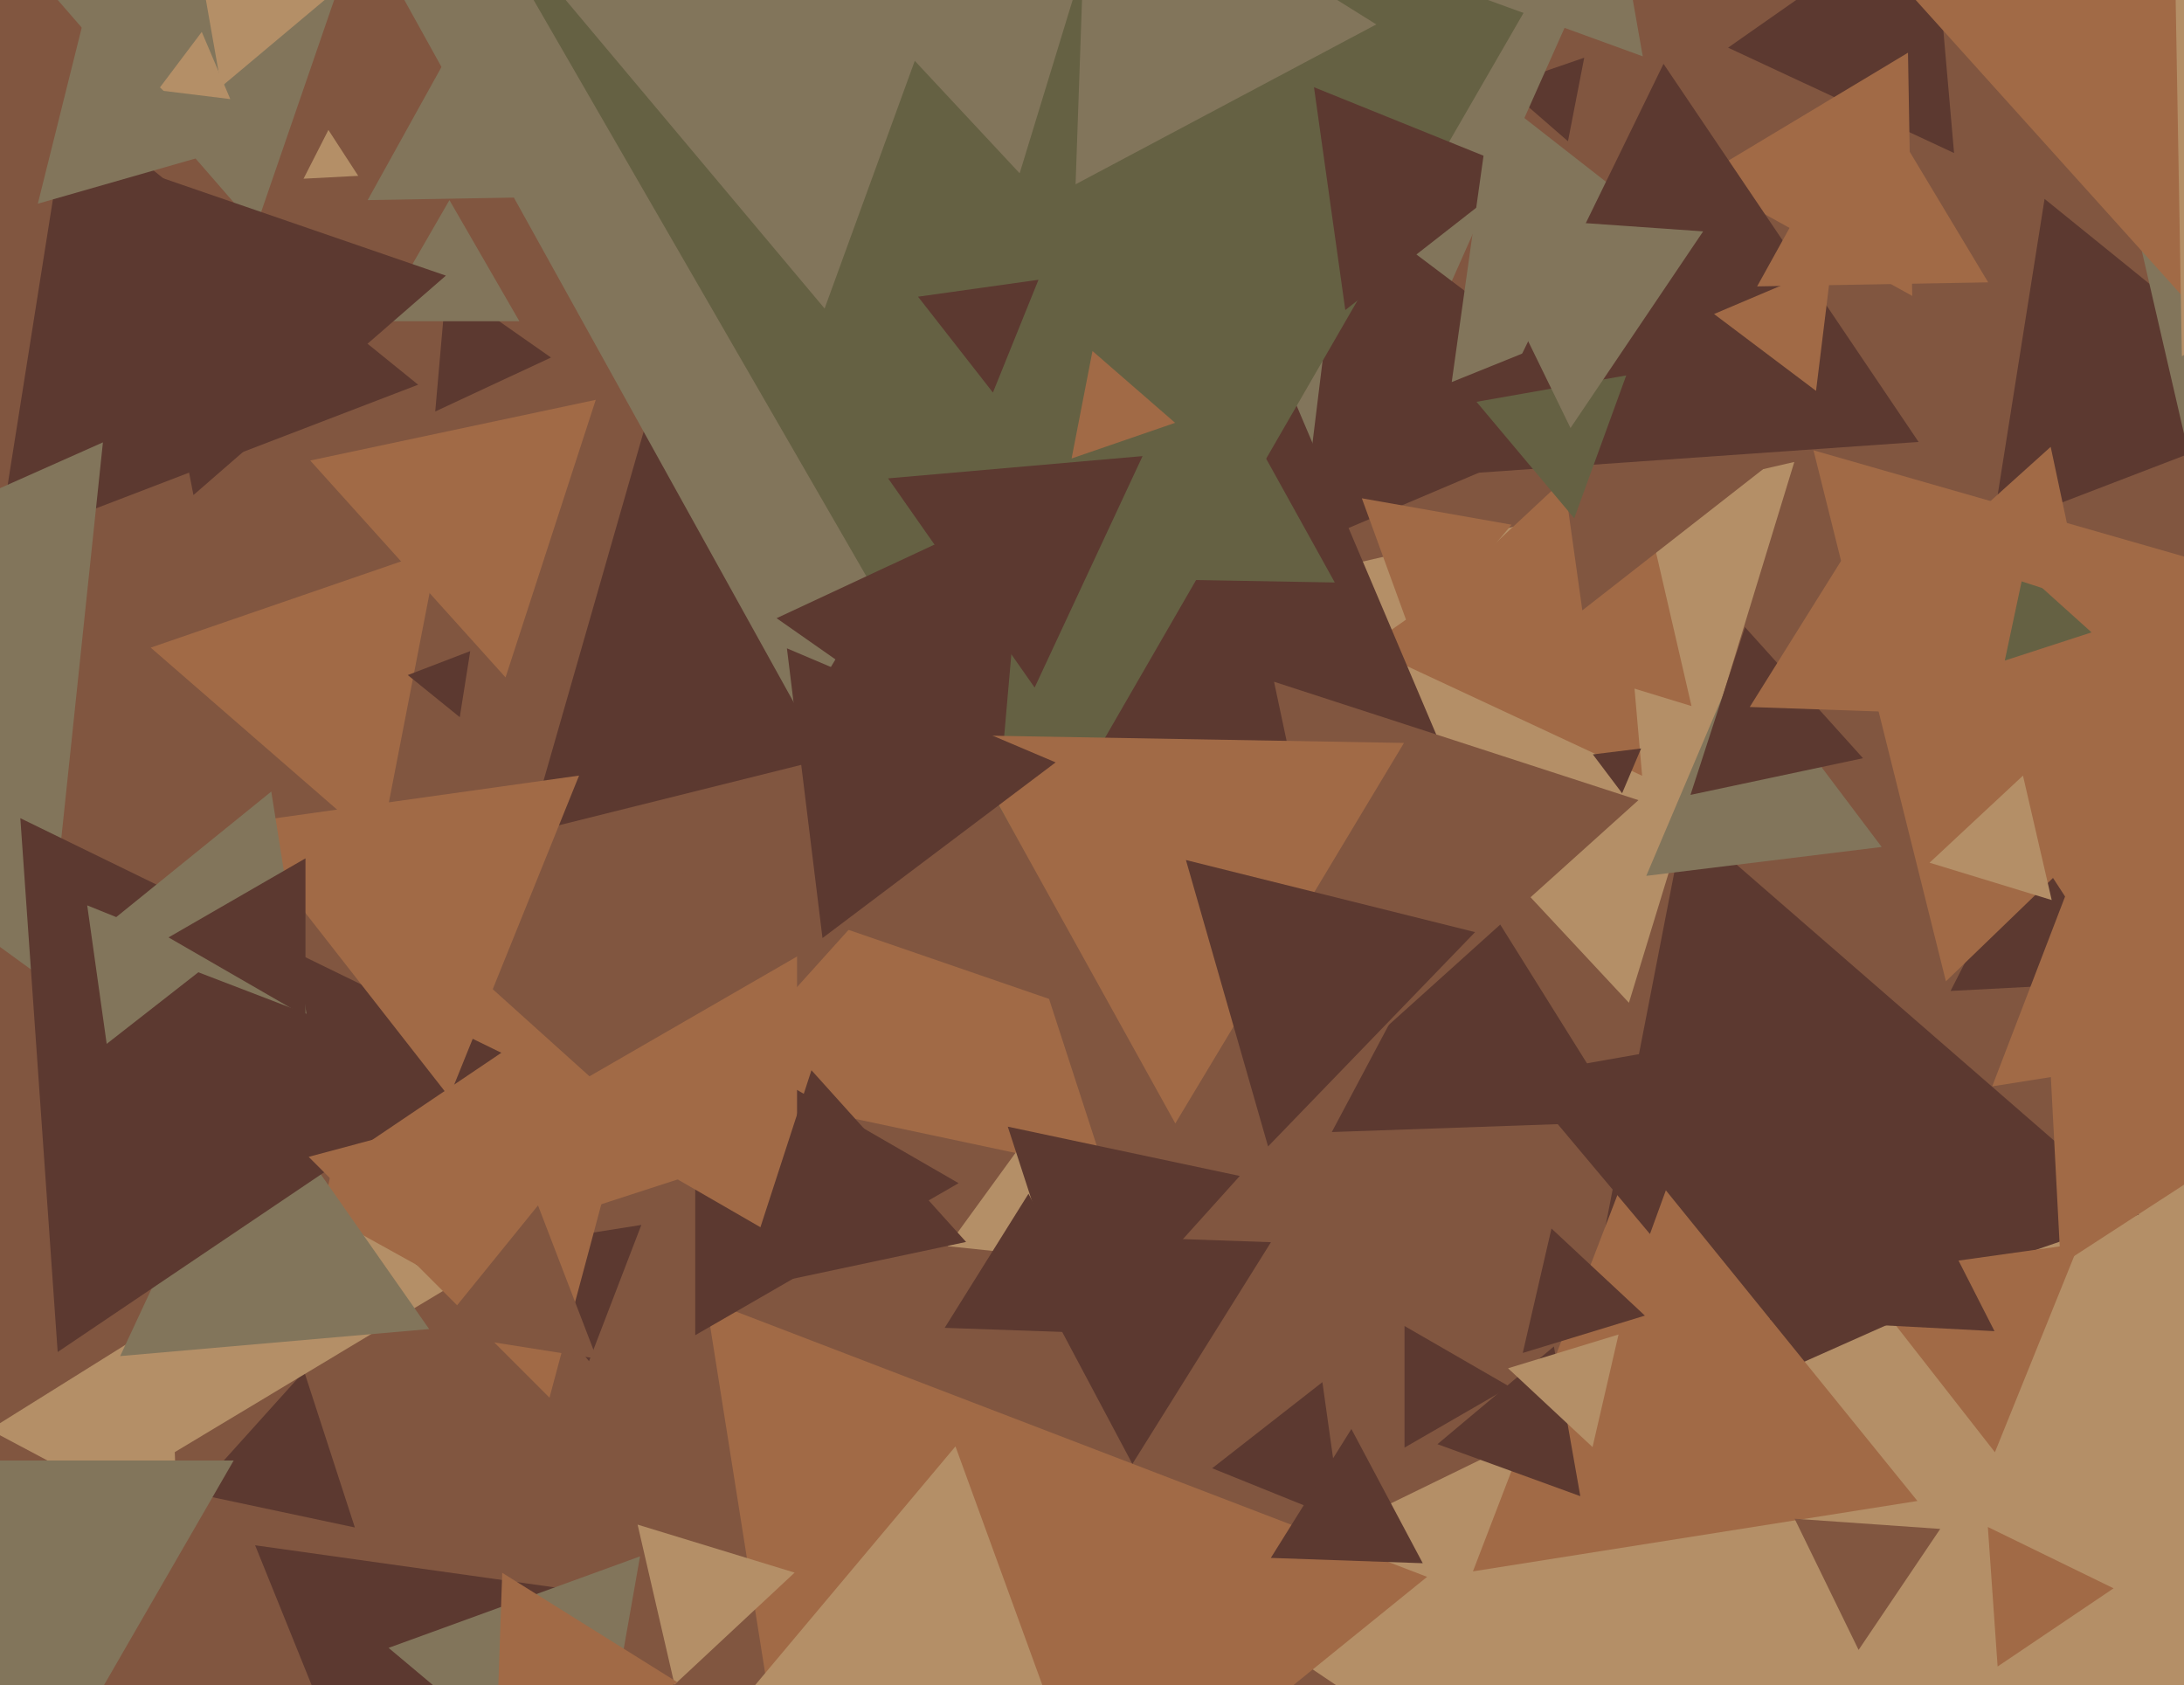 <svg xmlns="http://www.w3.org/2000/svg" width="622px" height="480px">
  <rect width="622" height="480" fill="rgb(129,86,64)"/>
  <polygon points="644.058,657.747 342.512,454.351 669.431,294.902" fill="rgb(180,143,103)"/>
  <polygon points="609.181,345.89 447.05,401.716 479.769,233.394" fill="rgb(92,57,48)"/>
  <polygon points="108.345,528.465 72.659,440.139 166.995,453.397" fill="rgb(92,57,48)"/>
  <polygon points="198.514,334.138 86.499,370.534 110.987,255.328" fill="rgb(161,106,70)"/>
  <polygon points="446.558,40.237 428.257,24.329 451.185,16.434" fill="rgb(92,57,48)"/>
  <polygon points="553.786,370.077 492.076,397.552 499.137,330.372" fill="rgb(92,57,48)"/>
  <polygon points="72.83,64.861 2.378,-16.185 107.792,-36.676" fill="rgb(130,117,91)"/>
  <polygon points="119.089,109.576 -0.57,155.509 19.481,28.915" fill="rgb(92,57,48)"/>
  <polygon points="463.92,285.616 354.064,167.809 511.016,131.574" fill="rgb(180,143,103)"/>
  <polygon points="314.791,333.832 201.279,309.704 278.93,223.464" fill="rgb(161,106,70)"/>
  <polygon points="156.92,101.83 123.955,117.202 127.125,80.968" fill="rgb(92,57,48)"/>
  <polygon points="350.202,222.151 192.4,4.956 459.398,-23.107" fill="rgb(130,117,91)"/>
  <polygon points="143.98,192.951 88.349,131.167 169.671,113.882" fill="rgb(161,106,70)"/>
  <polygon points="13.2,279.306 -111.512,188.697 29.313,125.997" fill="rgb(130,117,91)"/>
  <polygon points="568.149,413.64 528.694,363.14 592.156,354.221" fill="rgb(161,106,70)"/>
  <polygon points="307.798,358.931 269.902,354.948 292.3,324.121" fill="rgb(180,143,103)"/>
  <polygon points="314.049,379.778 269.043,378.206 292.907,340.016" fill="rgb(92,57,48)"/>
  <polygon points="101.065,435.067 55.321,425.343 86.614,390.59" fill="rgb(92,57,48)"/>
  <polygon points="535.9,241.239 468.853,249.471 495.247,187.291" fill="rgb(130,117,91)"/>
  <polygon points="467.679,220.958 389.19,184.358 460.131,134.685" fill="rgb(161,106,70)"/>
  <polygon points="235.487,587.565 201.076,370.302 406.436,449.133" fill="rgb(161,106,70)"/>
  <polygon points="586.883,360.248 576.277,157.876 756.84,249.877" fill="rgb(161,106,70)"/>
  <polygon points="462.381,319.535 379.294,322.436 418.325,249.029" fill="rgb(92,57,48)"/>
  <polygon points="546.085,427.519 419.491,447.57 465.424,327.911" fill="rgb(161,106,70)"/>
  <polygon points="462.568,117.068 370.095,156.321 382.338,56.611" fill="rgb(92,57,48)"/>
  <polygon points="305.918,286.98 138.874,229.463 272.208,113.557" fill="rgb(129,86,64)"/>
  <polygon points="603.948,279.712 555.517,282.25 577.535,239.038" fill="rgb(92,57,48)"/>
  <polygon points="418.816,232.245 186.732,203.749 327.452,17.006" fill="rgb(92,57,48)"/>
  <polygon points="656.323,116.604 567.387,150.743 582.29,56.653" fill="rgb(92,57,48)"/>
  <polygon points="481.736,201.105 402.23,176.798 463.034,120.097" fill="rgb(161,106,70)"/>
  <polygon points="303.475,199.083 150.54,237.214 193.985,85.703" fill="rgb(92,57,48)"/>
  <polygon points="529.326,469.942 511.103,432.579 552.571,435.479" fill="rgb(129,86,64)"/>
  <polygon points="147.919,91.5 108.081,91.5 128.0,57.0" fill="rgb(130,117,91)"/>
  <polygon points="469.904,351.483 432.05,306.371 490.046,296.145" fill="rgb(92,57,48)"/>
  <polygon points="228.225,203.976 94.71,-36.891 370.065,-32.085" fill="rgb(130,117,91)"/>
  <polygon points="554.193,279.514 516.481,128.259 666.327,171.227" fill="rgb(161,106,70)"/>
  <polygon points="294.0,246.0 143.312,-15 444.688,-15" fill="rgb(101,97,67)"/>
  <polygon points="108.278,241.276 42.919,184.46 124.803,156.265" fill="rgb(161,106,70)"/>
  <polygon points="450.07,426.151 409.38,411.341 442.551,383.508" fill="rgb(92,57,48)"/>
  <polygon points="167.754,387.705 141.594,355.399 182.652,348.896" fill="rgb(92,57,48)"/>
  <polygon points="102.019,50.086 86.452,50.902 93.529,37.012" fill="rgb(180,143,103)"/>
  <polygon points="556.517,43.585 492.156,13.573 550.327,-27.159" fill="rgb(92,57,48)"/>
  <polygon points="44.366,416.853 42.643,318.141 128.991,366.005" fill="rgb(180,143,103)"/>
  <polygon points="530.581,215.961 481.449,226.405 496.971,178.634" fill="rgb(92,57,48)"/>
  <polygon points="391.966,6.954 306.325,52.491 309.71,-44.445" fill="rgb(130,117,91)"/>
  <polygon points="55.094,141.004 36.917,47.491 126.989,78.506" fill="rgb(92,57,48)"/>
  <polygon points="544.602,84.287 484.006,50.698 543.392,15.015" fill="rgb(161,106,70)"/>
  <polygon points="383.14,88.306 374.221,24.844 433.64,48.851" fill="rgb(92,57,48)"/>
  <polygon points="234.85,87.876 152.463,-10.309 278.687,-32.566" fill="rgb(130,117,91)"/>
  <polygon points="161.862,55.999 104.713,56.996 132.424,7.005" fill="rgb(130,117,91)"/>
  <polygon points="461.975,225.94 453.636,214.874 467.389,213.185" fill="rgb(92,57,48)"/>
  <polygon points="65.584,28.222 44.954,25.689 57.462,9.089" fill="rgb(180,143,103)"/>
  <polygon points="562.378,203.607 498.331,201.37 532.291,147.023" fill="rgb(161,106,70)"/>
  <polygon points="467.855,16.046 412.517,-4.096 457.629,-41.95" fill="rgb(130,117,91)"/>
  <polygon points="450.647,173.849 436.907,76.083 528.445,113.067" fill="rgb(129,86,64)"/>
  <polygon points="285.018,220.784 221.171,176.078 291.811,143.138" fill="rgb(92,57,48)"/>
  <polygon points="490.533,77.68 413.448,108.825 425.019,26.495" fill="rgb(130,117,91)"/>
  <polygon points="382.16,433.124 345.224,418.201 376.616,393.675" fill="rgb(92,57,48)"/>
  <polygon points="453.555,412.17 429.487,389.726 460.958,380.104" fill="rgb(180,143,103)"/>
  <polygon points="623.242,128.898 595.578,9.074 713.18,45.028" fill="rgb(130,117,91)"/>
  <polygon points="322.499,416.974 287.534,351.213 361.967,353.813" fill="rgb(92,57,48)"/>
  <polygon points="584.322,256.358 549.538,245.724 576.14,220.918" fill="rgb(180,143,103)"/>
  <polygon points="273.0,337.0 198.0,380.301 198,293.699" fill="rgb(92,57,48)"/>
  <polygon points="334.669,120.435 305.191,130.585 311.14,99.981" fill="rgb(161,106,70)"/>
  <polygon points="402.659,182.62 387.849,141.93 430.492,149.449" fill="rgb(161,106,70)"/>
  <polygon points="568.917,474.672 566.139,434.932 601.944,452.396" fill="rgb(161,106,70)"/>
  <polygon points="307.891,385.148 287.017,320.904 353.091,334.948" fill="rgb(92,57,48)"/>
  <polygon points="294.661,195.84 252.935,136.25 325.404,129.91" fill="rgb(92,57,48)"/>
  <polygon points="290.397,49.36 214.796,-31.712 322.807,-56.648" fill="rgb(130,117,91)"/>
  <polygon points="130.942,204.269 116.135,192.279 133.923,185.451" fill="rgb(92,57,48)"/>
  <polygon points="169.049,518.346 110.668,469.359 182.283,443.294" fill="rgb(130,117,91)"/>
  <polygon points="227.0,355.569 155.0,314.0 227.0,272.431" fill="rgb(161,106,70)"/>
  <polygon points="50.547,435.682 -2.979,407.221 48.432,375.097" fill="rgb(180,143,103)"/>
  <polygon points="468.462,374.724 433.678,385.358 441.86,349.918" fill="rgb(92,57,48)"/>
  <polygon points="380.144,165.906 333.385,165.09 357.471,125.004" fill="rgb(101,97,67)"/>
  <polygon points="546.41,125.878 416.822,134.939 473.768,18.183" fill="rgb(92,57,48)"/>
  <polygon points="385.532,300.917 362.845,194.182 466.623,227.902" fill="rgb(129,86,64)"/>
  <polygon points="122.222,378.554 34.223,386.252 71.555,306.194" fill="rgb(130,117,91)"/>
  <polygon points="16.423,385.094 5.791,233.045 142.786,299.861" fill="rgb(92,57,48)"/>
  <polygon points="595.672,180.119 570.963,188.147 576.365,162.734" fill="rgb(101,97,67)"/>
  <polygon points="517.205,111.331 488.157,89.441 521.638,75.229" fill="rgb(161,106,70)"/>
  <polygon points="127.933,312.445 67.151,234.647 164.917,220.907" fill="rgb(161,106,70)"/>
  <polygon points="405.201,445.248 361.926,443.737 384.872,407.015" fill="rgb(92,57,48)"/>
  <polygon points="64.049,42.742 10.771,58.019 24.18,4.24" fill="rgb(130,117,91)"/>
  <polygon points="156.494,398.092 87.908,329.506 181.598,304.402" fill="rgb(161,106,70)"/>
  <polygon points="448.341,147.62 420.508,114.449 463.151,106.93" fill="rgb(101,97,67)"/>
  <polygon points="169.983,386.992 123.793,379.676 153.224,343.332" fill="rgb(129,86,64)"/>
  <polygon points="566.236,80.423 500.428,81.571 532.337,24.006" fill="rgb(161,106,70)"/>
  <polygon points="685.417,290.727 567.377,309.423 610.206,197.85" fill="rgb(161,106,70)"/>
  <polygon points="334.726,319.989 273.427,209.402 399.847,211.609" fill="rgb(161,106,70)"/>
  <polygon points="30.384,297.325 24.84,257.876 61.776,272.799" fill="rgb(130,117,91)"/>
  <polygon points="87.285,288.754 27.456,265.788 77.26,225.458" fill="rgb(130,117,91)"/>
  <polygon points="447.279,121.905 417.668,61.191 485.053,65.904" fill="rgb(130,117,91)"/>
  <polygon points="192.106,479.82 181.586,434.253 226.308,447.926" fill="rgb(180,143,103)"/>
  <polygon points="63.003,24.708 51.574,-40.11 113.423,-17.599" fill="rgb(180,143,103)"/>
  <polygon points="275.14,353.743 210.76,367.427 231.099,304.83" fill="rgb(92,57,48)"/>
  <polygon points="626.841,90.23 532.964,-14.03 670.195,-43.2" fill="rgb(161,106,70)"/>
  <polygon points="361.146,326.544 337.752,244.962 420.102,265.494" fill="rgb(92,57,48)"/>
  <polygon points="593.397,171.322 550.568,157.406 584.034,127.273" fill="rgb(161,106,70)"/>
  <polygon points="621.398,101.465 618.616,-57.859 757.986,19.394" fill="rgb(180,143,103)"/>
  <polygon points="-1,533.0 -68.55,416.0 66.55,416" fill="rgb(130,117,91)"/>
  <polygon points="310.027,516.138 200.86,496.889 272.113,411.972" fill="rgb(180,143,103)"/>
  <polygon points="430.0,395.0 400.0,412.321 400.0,377.679" fill="rgb(92,57,48)"/>
  <polygon points="568.031,379.152 504.033,375.798 538.936,322.051" fill="rgb(92,57,48)"/>
  <polygon points="192.979,479.187 140.983,506.834 143.038,447.98" fill="rgb(161,106,70)"/>
  <polygon points="282.783,111.805 261.456,84.508 295.76,79.687" fill="rgb(92,57,48)"/>
  <polygon points="234.245,267.184 224.113,184.665 300.642,217.15" fill="rgb(92,57,48)"/>
  <polygon points="87.0,289.517 48.0,267.0 87.0,244.483" fill="rgb(92,57,48)"/>
</svg>